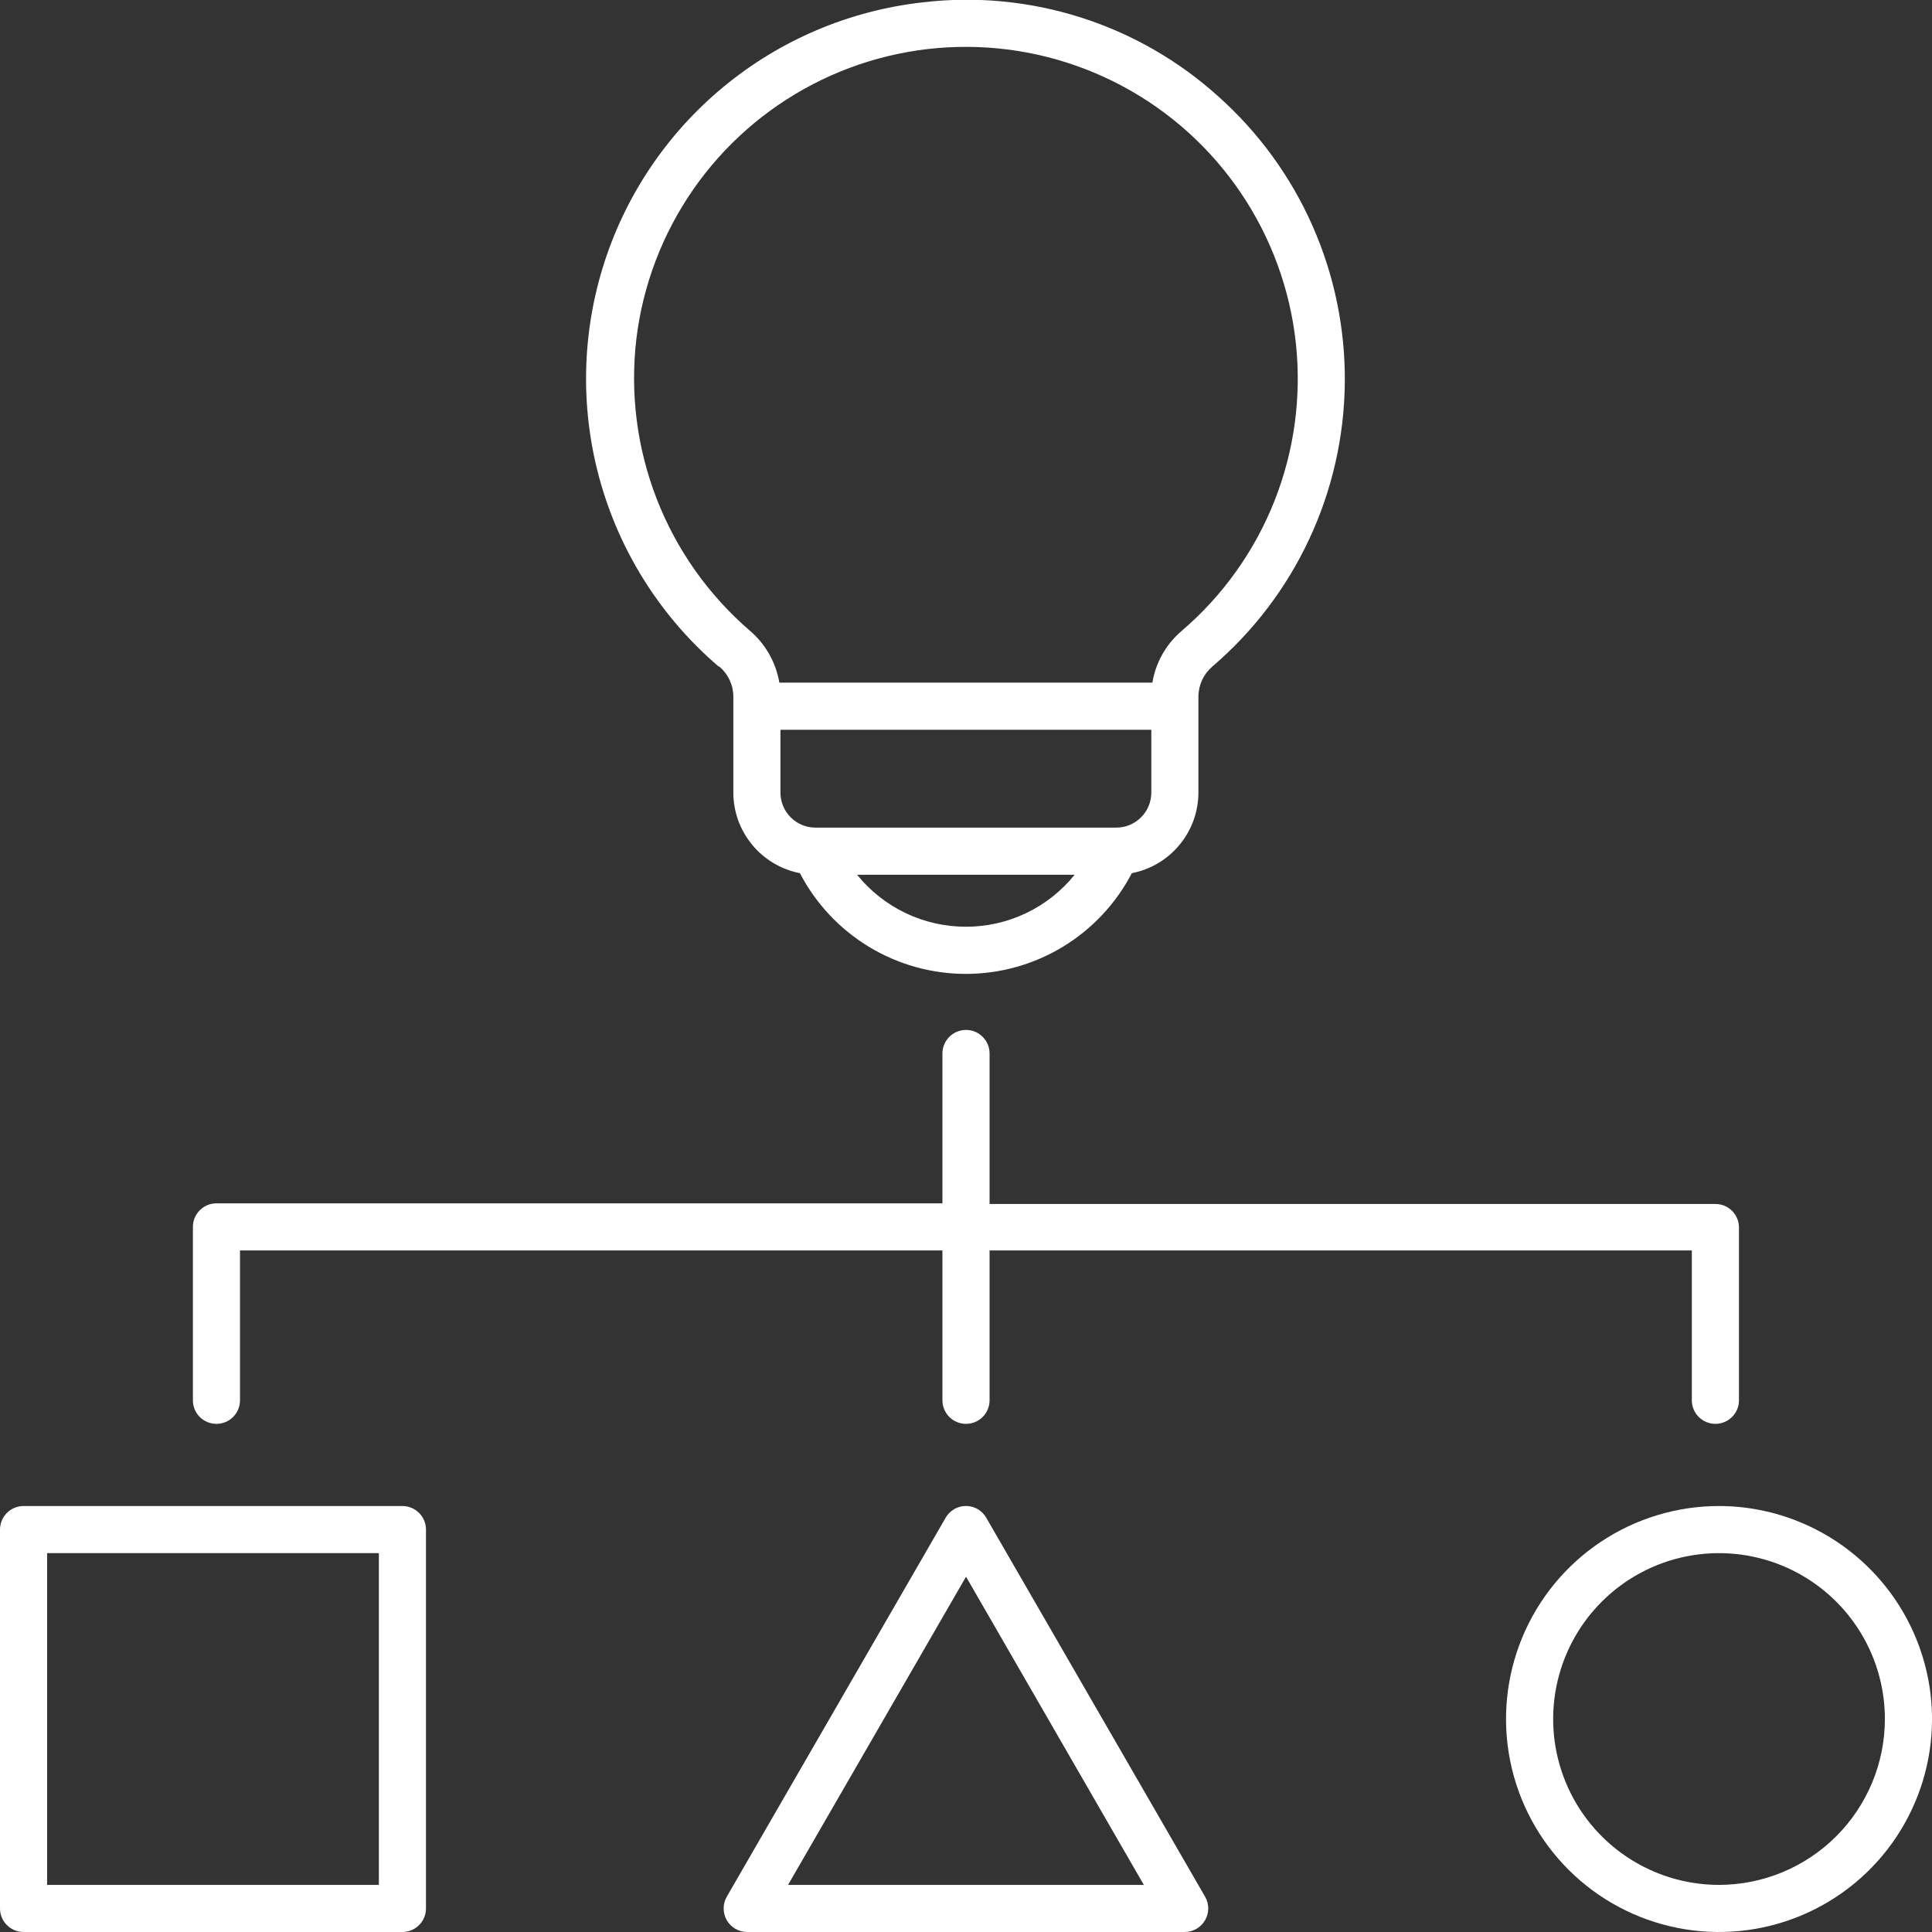 <svg width="70" height="70" viewBox="0 0 70 70" fill="none" xmlns="http://www.w3.org/2000/svg">
<rect x="0" y="0" width="70" height="70" fill="#333333" stroke="none"/>
<g clip-path="url(#clip0_1496_409)">
<path d="M62.278 54.566C60.752 54.567 59.26 55.021 57.992 55.869C56.724 56.718 55.735 57.923 55.152 59.334C54.569 60.744 54.417 62.295 54.715 63.792C55.014 65.289 55.749 66.663 56.829 67.742C57.908 68.82 59.283 69.555 60.78 69.852C62.277 70.15 63.828 69.996 65.238 69.412C66.648 68.828 67.853 67.839 68.7 66.57C69.548 65.301 70.001 63.809 70.001 62.283C69.998 60.236 69.183 58.274 67.735 56.828C66.287 55.381 64.325 54.567 62.278 54.566ZM62.278 68.293C61.089 68.292 59.928 67.938 58.941 67.277C57.953 66.616 57.184 65.677 56.73 64.579C56.276 63.481 56.157 62.273 56.39 61.107C56.622 59.942 57.195 58.871 58.036 58.031C58.877 57.191 59.947 56.62 61.113 56.388C62.279 56.157 63.487 56.276 64.585 56.731C65.682 57.186 66.621 57.957 67.281 58.945C67.941 59.933 68.293 61.095 68.293 62.283C68.292 63.877 67.657 65.406 66.529 66.533C65.401 67.66 63.872 68.293 62.278 68.293Z" fill="white"/>
<path d="M14.581 54.566H0.854C0.627 54.566 0.41 54.656 0.25 54.816C0.09 54.976 0 55.193 0 55.42L0 69.146C0 69.373 0.09 69.59 0.25 69.75C0.41 69.91 0.627 70 0.854 70H14.581C14.807 70 15.024 69.91 15.184 69.75C15.344 69.59 15.434 69.373 15.434 69.146V55.42C15.434 55.193 15.344 54.976 15.184 54.816C15.024 54.656 14.807 54.566 14.581 54.566ZM13.727 68.293H1.707V56.273H13.727V68.293Z" fill="white"/>
<path d="M35.735 54.993C35.661 54.863 35.553 54.754 35.424 54.679C35.295 54.604 35.148 54.564 34.998 54.564C34.848 54.564 34.701 54.604 34.572 54.679C34.442 54.754 34.335 54.863 34.261 54.993L26.333 68.72C26.258 68.849 26.219 68.997 26.219 69.147C26.219 69.296 26.258 69.444 26.333 69.573C26.408 69.703 26.516 69.811 26.646 69.886C26.776 69.961 26.923 70 27.073 70H42.922C43.072 70 43.22 69.961 43.35 69.886C43.479 69.811 43.587 69.703 43.662 69.573C43.737 69.444 43.777 69.296 43.777 69.147C43.777 68.997 43.737 68.849 43.662 68.72L35.735 54.993ZM28.553 68.293L35.001 57.127L41.443 68.293H28.553Z" fill="white"/>
<path d="M7.842 51.589C8.069 51.589 8.286 51.499 8.446 51.339C8.606 51.179 8.696 50.962 8.696 50.736V45.306H34.146V50.736C34.146 50.962 34.236 51.179 34.396 51.339C34.556 51.499 34.774 51.589 35 51.589C35.226 51.589 35.444 51.499 35.604 51.339C35.764 51.179 35.854 50.962 35.854 50.736V45.306H61.298V50.736C61.298 50.962 61.388 51.179 61.548 51.339C61.709 51.499 61.926 51.589 62.152 51.589C62.378 51.589 62.596 51.499 62.756 51.339C62.916 51.179 63.006 50.962 63.006 50.736V44.475C63.006 44.249 62.916 44.032 62.756 43.872C62.596 43.712 62.378 43.622 62.152 43.622H35.854V38.17C35.854 37.943 35.764 37.726 35.604 37.566C35.444 37.406 35.226 37.316 35 37.316C34.774 37.316 34.556 37.406 34.396 37.566C34.236 37.726 34.146 37.943 34.146 38.17V43.599H7.842C7.616 43.599 7.399 43.689 7.239 43.849C7.079 44.009 6.989 44.226 6.989 44.453V50.713C6.986 50.827 7.005 50.94 7.047 51.047C7.088 51.153 7.151 51.25 7.23 51.331C7.31 51.413 7.405 51.478 7.51 51.522C7.615 51.567 7.728 51.589 7.842 51.589Z" fill="white"/>
<path d="M26.063 24.153C26.221 24.285 26.348 24.451 26.436 24.638C26.523 24.824 26.569 25.028 26.57 25.234V28.717C26.571 29.408 26.813 30.077 27.253 30.609C27.693 31.142 28.305 31.505 28.983 31.637C29.555 32.737 30.419 33.659 31.479 34.302C32.539 34.946 33.755 35.286 34.995 35.286C36.235 35.286 37.452 34.946 38.512 34.302C39.572 33.659 40.435 32.737 41.008 31.637C41.686 31.505 42.297 31.142 42.737 30.609C43.178 30.077 43.419 29.408 43.421 28.717V25.234C43.422 25.029 43.468 24.826 43.554 24.639C43.641 24.453 43.766 24.287 43.922 24.153C45.409 22.882 46.607 21.308 47.435 19.535C48.264 17.763 48.703 15.834 48.725 13.878C48.746 11.922 48.349 9.984 47.56 8.194C46.771 6.404 45.608 4.804 44.149 3.5C42.71 2.199 41.009 1.222 39.161 0.633C37.312 0.044 35.359 -0.143 33.433 0.085C30.775 0.382 28.262 1.449 26.202 3.156C24.142 4.862 22.626 7.133 21.84 9.689C21.054 12.246 21.032 14.976 21.778 17.545C22.523 20.113 24.003 22.408 26.035 24.147L26.063 24.153ZM34.998 33.577C34.242 33.578 33.495 33.409 32.812 33.083C32.13 32.757 31.529 32.282 31.054 31.694H38.936C38.462 32.282 37.863 32.757 37.181 33.083C36.5 33.409 35.754 33.578 34.998 33.577ZM40.444 29.986H29.546C29.209 29.986 28.887 29.853 28.649 29.614C28.411 29.377 28.277 29.054 28.277 28.717V26.441H41.714V28.717C41.714 28.884 41.681 29.049 41.617 29.203C41.553 29.357 41.46 29.497 41.342 29.614C41.224 29.732 41.084 29.826 40.93 29.89C40.776 29.953 40.611 29.986 40.444 29.986ZM23.058 12.27C23.294 10.329 24.001 8.475 25.115 6.868C26.23 5.261 27.72 3.951 29.456 3.05C31.191 2.149 33.12 1.685 35.076 1.698C37.031 1.711 38.954 2.201 40.678 3.125C42.401 4.049 43.873 5.379 44.966 7.001C46.059 8.622 46.741 10.486 46.951 12.43C47.161 14.374 46.894 16.34 46.173 18.158C45.452 19.976 44.298 21.59 42.812 22.861C42.249 23.34 41.873 24.004 41.753 24.733H28.237C28.113 24.002 27.737 23.337 27.173 22.855C25.672 21.563 24.512 19.922 23.794 18.076C23.077 16.23 22.824 14.236 23.058 12.27Z" fill="white"/>
</g>
<defs>
<clipPath id="clip0_1496_409">
<rect width="70" height="70" fill="white"/>
</clipPath>
</defs>
</svg>
